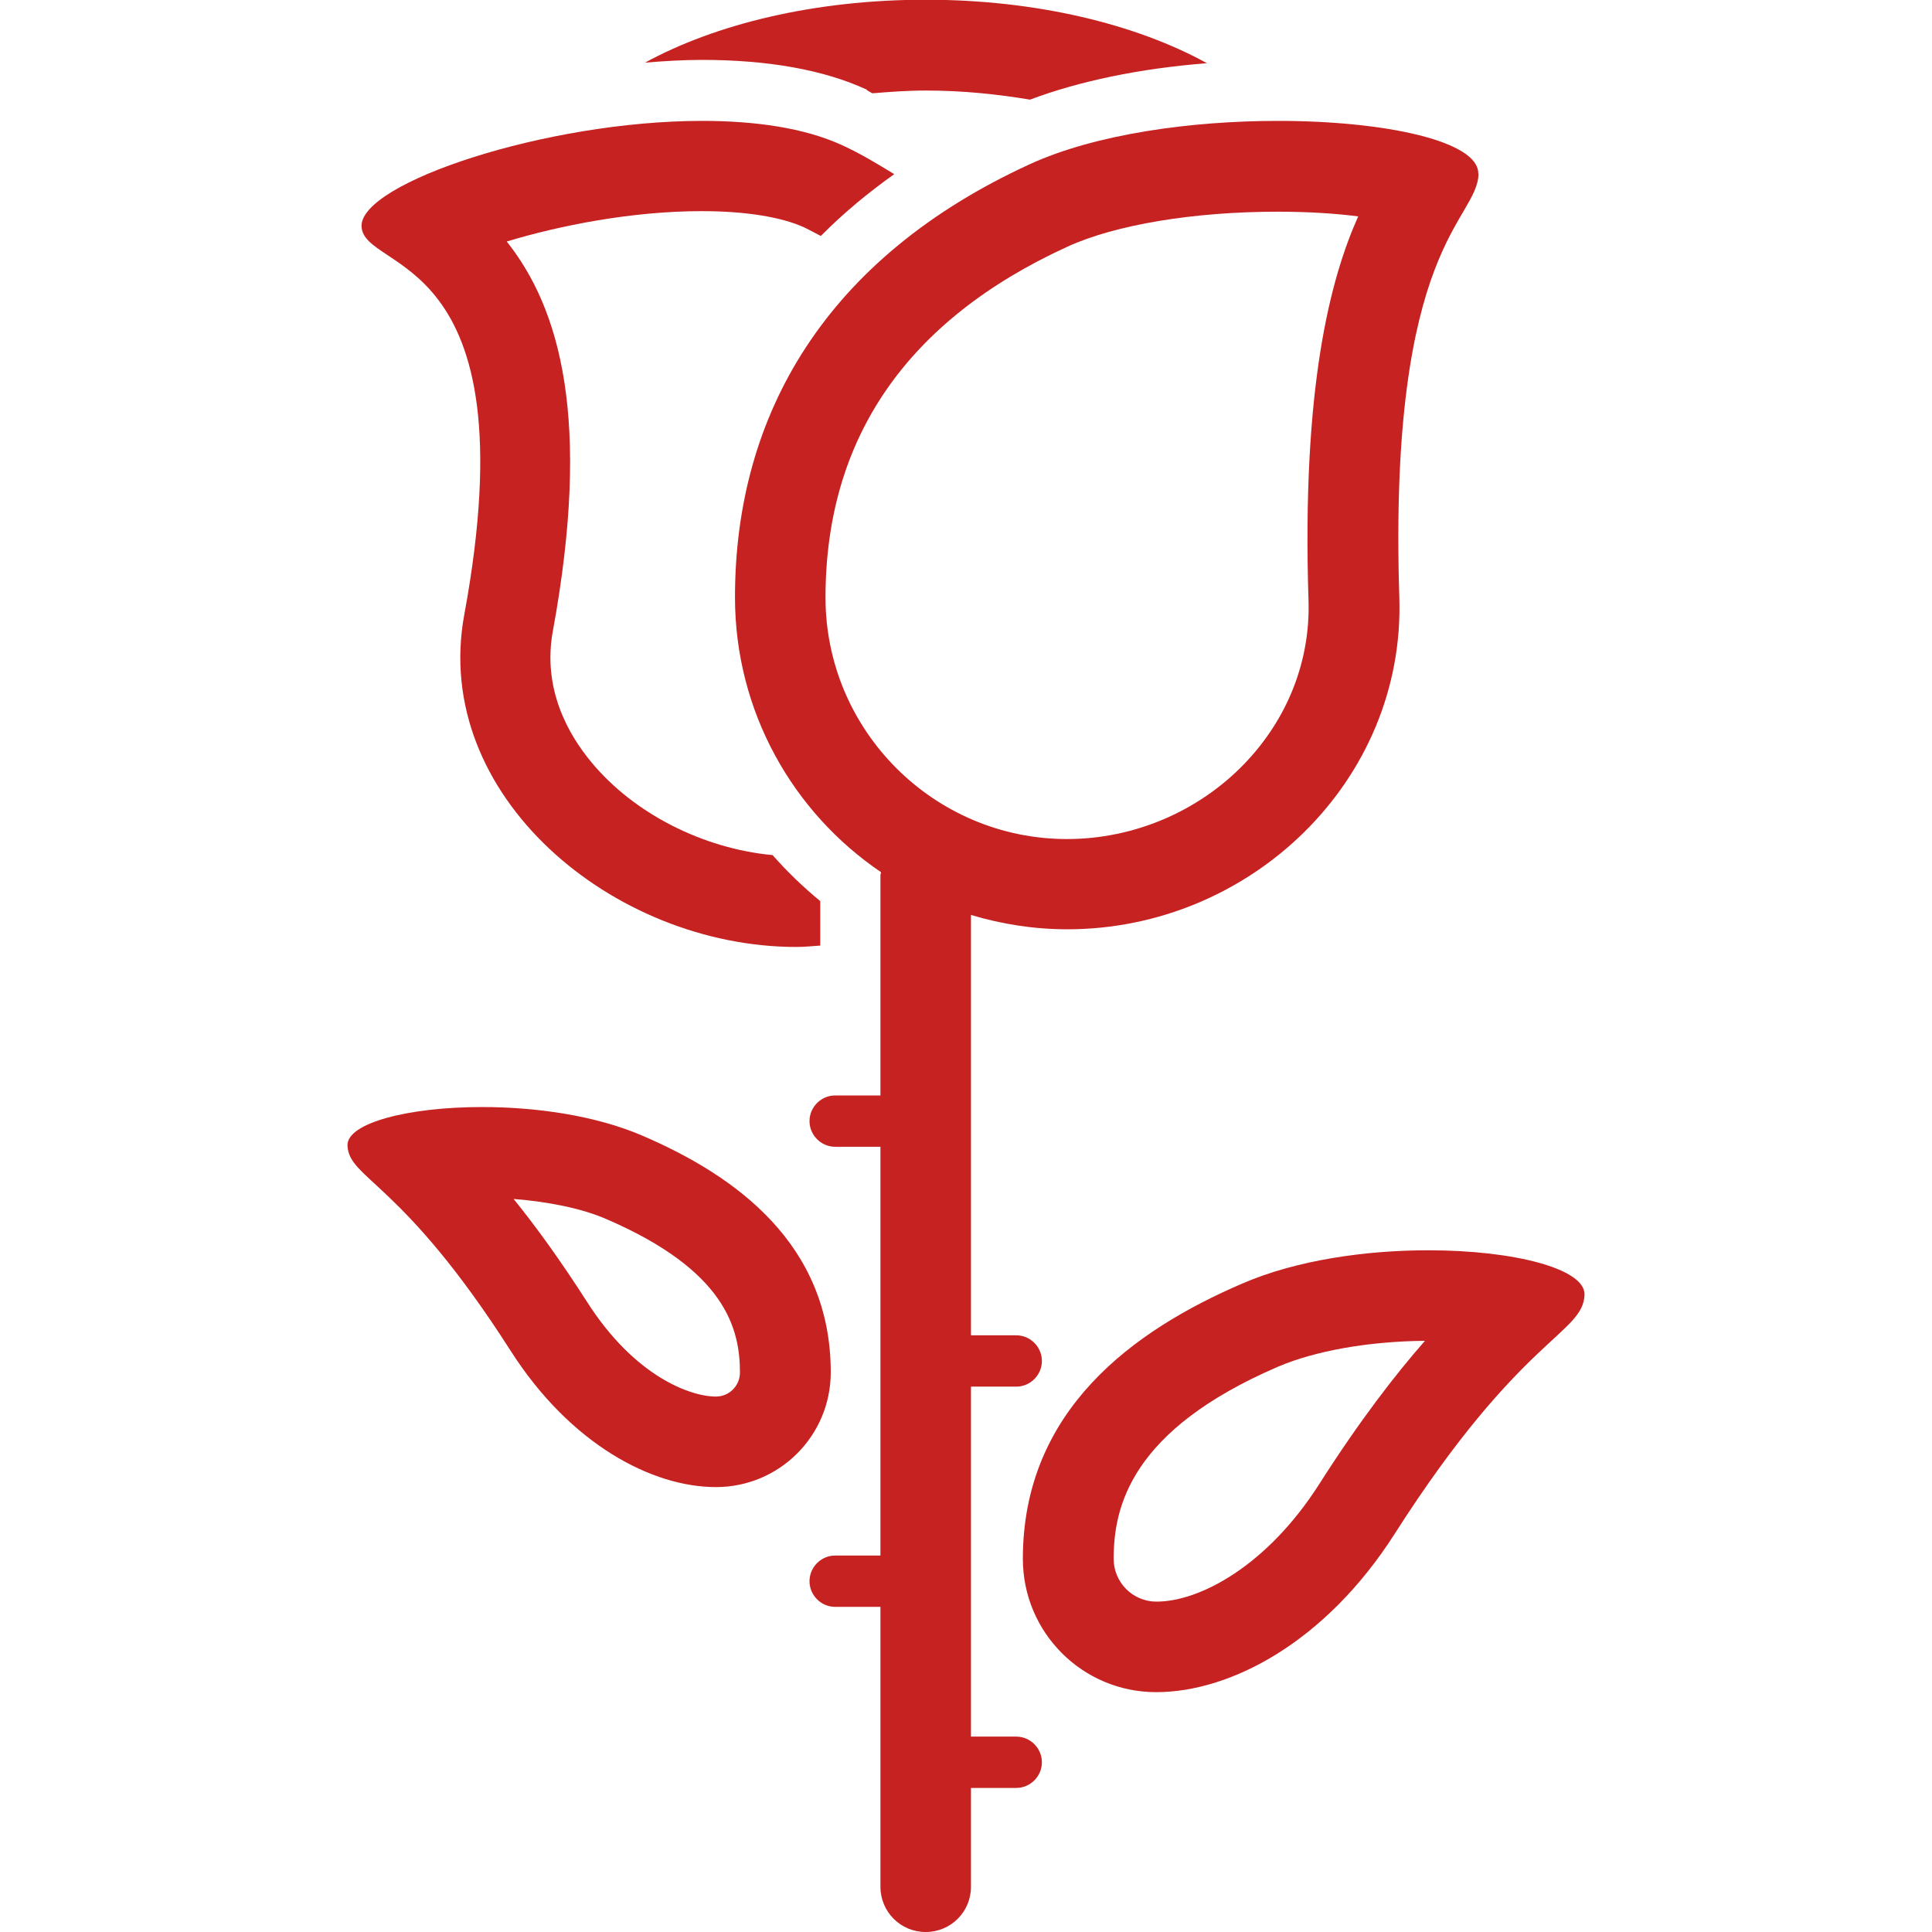 <svg viewBox="0 0 70 70" xmlns="http://www.w3.org/2000/svg"><g fill="#c62222"><path d="m31.41 3.27c.07.03.13.08.2.11.62-.05 1.26-.1 1.93-.1 1.38 0 2.63.14 3.78.33 1.78-.67 3.98-1.13 6.41-1.32-2.56-1.41-6.17-2.3-10.19-2.3s-7.61.88-10.17 2.28c.71-.06 1.41-.1 2.06-.1 2.4 0 4.42.36 5.98 1.08z"/><path d="m27.97 30.98c-2.5-.24-5-1.5-6.54-3.36-.85-1.02-1.78-2.67-1.4-4.75 1.41-7.68.26-11.69-1.67-14.12 1.89-.57 4.5-1.1 7.07-1.1 1.57 0 2.88.21 3.71.59.21.1.4.21.6.31.8-.81 1.69-1.55 2.66-2.24-.61-.37-1.21-.74-1.89-1.05-1.37-.63-3.16-.88-5.07-.88-5.66 0-12.37 2.25-12.34 3.81.03 1.72 6.18.76 3.72 14.09-1.2 6.53 5.39 12.03 12.03 12.03.3 0 .58-.03.87-.05v-1.61c-.62-.51-1.2-1.07-1.73-1.67z"/><path d="m53.56 6.29c.02-1.17-3.34-1.91-7.26-1.91-3.12 0-6.59.47-8.99 1.57-7.37 3.38-10.68 9.05-10.68 15.69 0 4.14 2.1 7.8 5.29 9.96 0 .04-.02.08-.02.12v7.97h-1.64c-.51 0-.93.42-.93.93s.42.93.93.93h1.64v14.81h-1.64c-.51 0-.93.42-.93.93s.42.93.93.93h1.64v10.14c0 .91.73 1.64 1.64 1.64s1.64-.73 1.64-1.64v-3.58h1.64c.51 0 .93-.42.93-.93s-.42-.93-.93-.93h-1.64v-12.68h1.64c.51 0 .93-.42.93-.93s-.42-.93-.93-.93h-1.64v-15.23c1.1.33 2.27.52 3.49.52 6.64 0 12.25-5.39 12.03-12.03-.41-12.83 2.84-13.63 2.87-15.35zm-6.15 15.46c.07 2.2-.76 4.3-2.33 5.93-1.67 1.73-4.01 2.72-6.42 2.72-4.82 0-8.75-3.93-8.75-8.75 0-5.77 2.95-10.05 8.76-12.71 1.74-.8 4.59-1.27 7.62-1.27 1.17 0 2.14.07 2.92.17-1 2.24-2.05 6.14-1.8 13.92z"/><path d="m51.62 48.59c-1.06 1.21-2.35 2.87-3.84 5.21-1.87 2.92-4.3 4.23-5.88 4.23-.86 0-1.55-.7-1.55-1.55 0-1.89.62-4.66 5.95-6.96 1.36-.58 3.29-.92 5.32-.94m.13-3.28c-2.25 0-4.77.35-6.75 1.21-3.93 1.69-7.94 4.58-7.94 9.97 0 2.67 2.16 4.83 4.83 4.83s6.12-1.78 8.65-5.75c4.58-7.17 6.82-7.22 6.87-8.65.03-.94-2.55-1.61-5.66-1.61z"/><path d="m18.6 43.44c1.29.1 2.5.35 3.37.73 4.29 1.85 4.84 3.94 4.84 5.56 0 .48-.39.87-.87.87-.92 0-2.94-.72-4.67-3.43-1-1.56-1.89-2.78-2.67-3.74m-1.14-3.32c-2.67 0-4.89.58-4.87 1.39.04 1.22 1.97 1.27 5.91 7.44 2.18 3.41 5.14 4.94 7.44 4.94s4.16-1.86 4.16-4.16c0-4.64-3.44-7.12-6.82-8.57-1.71-.74-3.88-1.04-5.81-1.04z"/></g></svg>